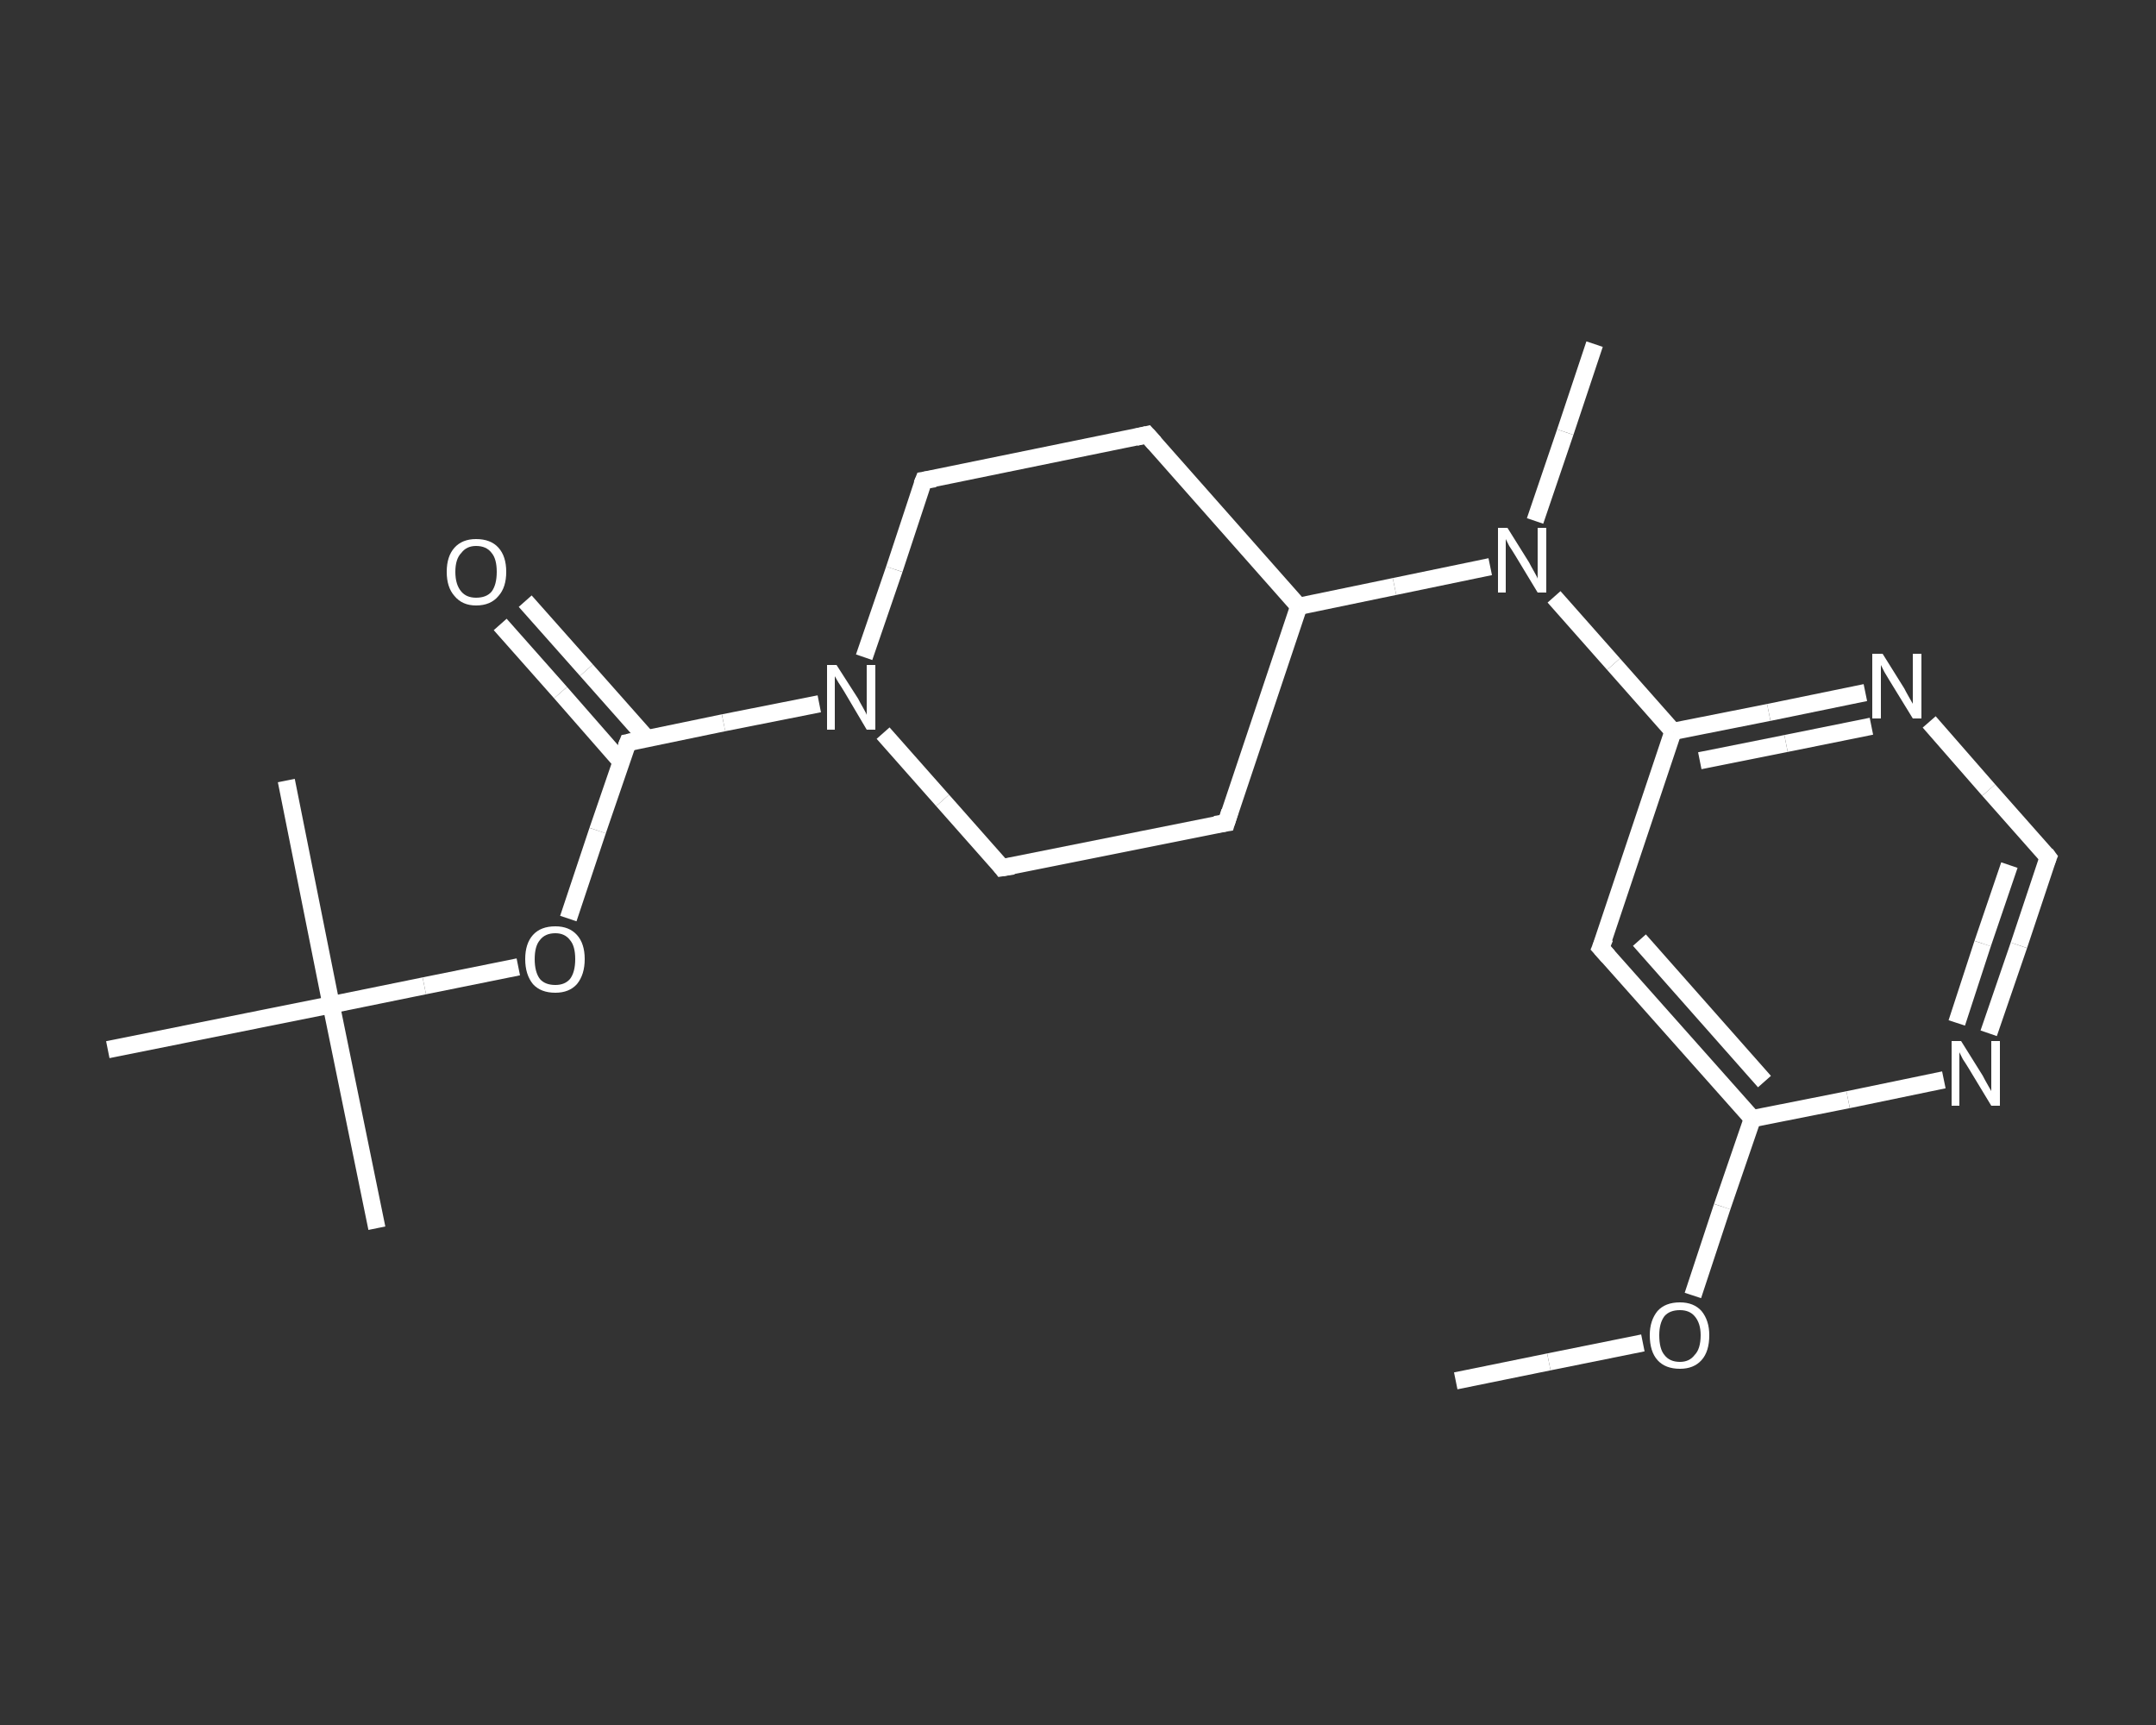 <?xml version='1.0' encoding='iso-8859-1'?>
<svg version='1.1' baseProfile='full'
              xmlns='http://www.w3.org/2000/svg'
                      xmlns:rdkit='http://www.rdkit.org/xml'
                      xmlns:xlink='http://www.w3.org/1999/xlink'
                  xml:space='preserve'
width='250px' height='200px' viewBox='0 0 250 200'>
<rect x="0" y="0" width="250" height="200" fill="#333333" stroke="none"/>
<!-- END OF HEADER -->
<rect style='opacity:1.0;fill:transparent;stroke:none' width='250.0' height='200.0' x='0.0' y='0.0'> </rect>
<path class='bond-0 atom-0 atom-1' d='M 168.8,160.1 L 179.6,157.9' style='fill:none;fill-rule:evenodd;stroke:#FFFFFF;stroke-width:2.0px;stroke-linecap:butt;stroke-linejoin:miter;stroke-opacity:1' />
<path class='bond-0 atom-0 atom-1' d='M 179.6,157.9 L 190.5,155.7' style='fill:none;fill-rule:evenodd;stroke:#FFFFFF;stroke-width:2.0px;stroke-linecap:butt;stroke-linejoin:miter;stroke-opacity:1' />
<path class='bond-1 atom-1 atom-2' d='M 196.3,150.2 L 199.7,139.9' style='fill:none;fill-rule:evenodd;stroke:#FFFFFF;stroke-width:2.0px;stroke-linecap:butt;stroke-linejoin:miter;stroke-opacity:1' />
<path class='bond-1 atom-1 atom-2' d='M 199.7,139.9 L 203.2,129.7' style='fill:none;fill-rule:evenodd;stroke:#FFFFFF;stroke-width:2.0px;stroke-linecap:butt;stroke-linejoin:miter;stroke-opacity:1' />
<path class='bond-2 atom-2 atom-3' d='M 203.2,129.7 L 185.6,109.9' style='fill:none;fill-rule:evenodd;stroke:#FFFFFF;stroke-width:2.0px;stroke-linecap:butt;stroke-linejoin:miter;stroke-opacity:1' />
<path class='bond-2 atom-2 atom-3' d='M 204.6,125.4 L 190.1,109.0' style='fill:none;fill-rule:evenodd;stroke:#FFFFFF;stroke-width:2.0px;stroke-linecap:butt;stroke-linejoin:miter;stroke-opacity:1' />
<path class='bond-3 atom-3 atom-4' d='M 185.6,109.9 L 194.0,84.8' style='fill:none;fill-rule:evenodd;stroke:#FFFFFF;stroke-width:2.0px;stroke-linecap:butt;stroke-linejoin:miter;stroke-opacity:1' />
<path class='bond-4 atom-4 atom-5' d='M 194.0,84.8 L 187.1,77.0' style='fill:none;fill-rule:evenodd;stroke:#FFFFFF;stroke-width:2.0px;stroke-linecap:butt;stroke-linejoin:miter;stroke-opacity:1' />
<path class='bond-4 atom-4 atom-5' d='M 187.1,77.0 L 180.2,69.2' style='fill:none;fill-rule:evenodd;stroke:#FFFFFF;stroke-width:2.0px;stroke-linecap:butt;stroke-linejoin:miter;stroke-opacity:1' />
<path class='bond-5 atom-5 atom-6' d='M 178.0,60.4 L 181.5,50.1' style='fill:none;fill-rule:evenodd;stroke:#FFFFFF;stroke-width:2.0px;stroke-linecap:butt;stroke-linejoin:miter;stroke-opacity:1' />
<path class='bond-5 atom-5 atom-6' d='M 181.5,50.1 L 184.9,39.9' style='fill:none;fill-rule:evenodd;stroke:#FFFFFF;stroke-width:2.0px;stroke-linecap:butt;stroke-linejoin:miter;stroke-opacity:1' />
<path class='bond-6 atom-5 atom-7' d='M 172.8,65.7 L 161.7,68.0' style='fill:none;fill-rule:evenodd;stroke:#FFFFFF;stroke-width:2.0px;stroke-linecap:butt;stroke-linejoin:miter;stroke-opacity:1' />
<path class='bond-6 atom-5 atom-7' d='M 161.7,68.0 L 150.6,70.3' style='fill:none;fill-rule:evenodd;stroke:#FFFFFF;stroke-width:2.0px;stroke-linecap:butt;stroke-linejoin:miter;stroke-opacity:1' />
<path class='bond-7 atom-7 atom-8' d='M 150.6,70.3 L 133.0,50.4' style='fill:none;fill-rule:evenodd;stroke:#FFFFFF;stroke-width:2.0px;stroke-linecap:butt;stroke-linejoin:miter;stroke-opacity:1' />
<path class='bond-8 atom-8 atom-9' d='M 133.0,50.4 L 107.1,55.7' style='fill:none;fill-rule:evenodd;stroke:#FFFFFF;stroke-width:2.0px;stroke-linecap:butt;stroke-linejoin:miter;stroke-opacity:1' />
<path class='bond-9 atom-9 atom-10' d='M 107.1,55.7 L 103.7,66.0' style='fill:none;fill-rule:evenodd;stroke:#FFFFFF;stroke-width:2.0px;stroke-linecap:butt;stroke-linejoin:miter;stroke-opacity:1' />
<path class='bond-9 atom-9 atom-10' d='M 103.7,66.0 L 100.2,76.2' style='fill:none;fill-rule:evenodd;stroke:#FFFFFF;stroke-width:2.0px;stroke-linecap:butt;stroke-linejoin:miter;stroke-opacity:1' />
<path class='bond-10 atom-10 atom-11' d='M 95.0,81.6 L 83.9,83.8' style='fill:none;fill-rule:evenodd;stroke:#FFFFFF;stroke-width:2.0px;stroke-linecap:butt;stroke-linejoin:miter;stroke-opacity:1' />
<path class='bond-10 atom-10 atom-11' d='M 83.9,83.8 L 72.8,86.1' style='fill:none;fill-rule:evenodd;stroke:#FFFFFF;stroke-width:2.0px;stroke-linecap:butt;stroke-linejoin:miter;stroke-opacity:1' />
<path class='bond-11 atom-11 atom-12' d='M 75.0,85.6 L 68.0,77.7' style='fill:none;fill-rule:evenodd;stroke:#FFFFFF;stroke-width:2.0px;stroke-linecap:butt;stroke-linejoin:miter;stroke-opacity:1' />
<path class='bond-11 atom-11 atom-12' d='M 68.0,77.7 L 60.9,69.7' style='fill:none;fill-rule:evenodd;stroke:#FFFFFF;stroke-width:2.0px;stroke-linecap:butt;stroke-linejoin:miter;stroke-opacity:1' />
<path class='bond-11 atom-11 atom-12' d='M 72.0,88.3 L 65.0,80.3' style='fill:none;fill-rule:evenodd;stroke:#FFFFFF;stroke-width:2.0px;stroke-linecap:butt;stroke-linejoin:miter;stroke-opacity:1' />
<path class='bond-11 atom-11 atom-12' d='M 65.0,80.3 L 58.0,72.4' style='fill:none;fill-rule:evenodd;stroke:#FFFFFF;stroke-width:2.0px;stroke-linecap:butt;stroke-linejoin:miter;stroke-opacity:1' />
<path class='bond-12 atom-11 atom-13' d='M 72.8,86.1 L 69.3,96.3' style='fill:none;fill-rule:evenodd;stroke:#FFFFFF;stroke-width:2.0px;stroke-linecap:butt;stroke-linejoin:miter;stroke-opacity:1' />
<path class='bond-12 atom-11 atom-13' d='M 69.3,96.3 L 65.9,106.5' style='fill:none;fill-rule:evenodd;stroke:#FFFFFF;stroke-width:2.0px;stroke-linecap:butt;stroke-linejoin:miter;stroke-opacity:1' />
<path class='bond-13 atom-13 atom-14' d='M 60.1,112.1 L 49.2,114.3' style='fill:none;fill-rule:evenodd;stroke:#FFFFFF;stroke-width:2.0px;stroke-linecap:butt;stroke-linejoin:miter;stroke-opacity:1' />
<path class='bond-13 atom-13 atom-14' d='M 49.2,114.3 L 38.4,116.5' style='fill:none;fill-rule:evenodd;stroke:#FFFFFF;stroke-width:2.0px;stroke-linecap:butt;stroke-linejoin:miter;stroke-opacity:1' />
<path class='bond-14 atom-14 atom-15' d='M 38.4,116.5 L 43.7,142.4' style='fill:none;fill-rule:evenodd;stroke:#FFFFFF;stroke-width:2.0px;stroke-linecap:butt;stroke-linejoin:miter;stroke-opacity:1' />
<path class='bond-15 atom-14 atom-16' d='M 38.4,116.5 L 33.2,90.5' style='fill:none;fill-rule:evenodd;stroke:#FFFFFF;stroke-width:2.0px;stroke-linecap:butt;stroke-linejoin:miter;stroke-opacity:1' />
<path class='bond-16 atom-14 atom-17' d='M 38.4,116.5 L 12.5,121.7' style='fill:none;fill-rule:evenodd;stroke:#FFFFFF;stroke-width:2.0px;stroke-linecap:butt;stroke-linejoin:miter;stroke-opacity:1' />
<path class='bond-17 atom-10 atom-18' d='M 102.4,85.0 L 109.3,92.8' style='fill:none;fill-rule:evenodd;stroke:#FFFFFF;stroke-width:2.0px;stroke-linecap:butt;stroke-linejoin:miter;stroke-opacity:1' />
<path class='bond-17 atom-10 atom-18' d='M 109.3,92.8 L 116.2,100.6' style='fill:none;fill-rule:evenodd;stroke:#FFFFFF;stroke-width:2.0px;stroke-linecap:butt;stroke-linejoin:miter;stroke-opacity:1' />
<path class='bond-18 atom-18 atom-19' d='M 116.2,100.6 L 142.2,95.4' style='fill:none;fill-rule:evenodd;stroke:#FFFFFF;stroke-width:2.0px;stroke-linecap:butt;stroke-linejoin:miter;stroke-opacity:1' />
<path class='bond-19 atom-4 atom-20' d='M 194.0,84.8 L 205.1,82.6' style='fill:none;fill-rule:evenodd;stroke:#FFFFFF;stroke-width:2.0px;stroke-linecap:butt;stroke-linejoin:miter;stroke-opacity:1' />
<path class='bond-19 atom-4 atom-20' d='M 205.1,82.6 L 216.3,80.3' style='fill:none;fill-rule:evenodd;stroke:#FFFFFF;stroke-width:2.0px;stroke-linecap:butt;stroke-linejoin:miter;stroke-opacity:1' />
<path class='bond-19 atom-4 atom-20' d='M 197.1,88.2 L 207.1,86.2' style='fill:none;fill-rule:evenodd;stroke:#FFFFFF;stroke-width:2.0px;stroke-linecap:butt;stroke-linejoin:miter;stroke-opacity:1' />
<path class='bond-19 atom-4 atom-20' d='M 207.1,86.2 L 217.0,84.2' style='fill:none;fill-rule:evenodd;stroke:#FFFFFF;stroke-width:2.0px;stroke-linecap:butt;stroke-linejoin:miter;stroke-opacity:1' />
<path class='bond-20 atom-20 atom-21' d='M 223.7,83.7 L 230.6,91.6' style='fill:none;fill-rule:evenodd;stroke:#FFFFFF;stroke-width:2.0px;stroke-linecap:butt;stroke-linejoin:miter;stroke-opacity:1' />
<path class='bond-20 atom-20 atom-21' d='M 230.6,91.6 L 237.5,99.4' style='fill:none;fill-rule:evenodd;stroke:#FFFFFF;stroke-width:2.0px;stroke-linecap:butt;stroke-linejoin:miter;stroke-opacity:1' />
<path class='bond-21 atom-21 atom-22' d='M 237.5,99.4 L 234.1,109.6' style='fill:none;fill-rule:evenodd;stroke:#FFFFFF;stroke-width:2.0px;stroke-linecap:butt;stroke-linejoin:miter;stroke-opacity:1' />
<path class='bond-21 atom-21 atom-22' d='M 234.1,109.6 L 230.6,119.8' style='fill:none;fill-rule:evenodd;stroke:#FFFFFF;stroke-width:2.0px;stroke-linecap:butt;stroke-linejoin:miter;stroke-opacity:1' />
<path class='bond-21 atom-21 atom-22' d='M 233.0,100.3 L 229.9,109.4' style='fill:none;fill-rule:evenodd;stroke:#FFFFFF;stroke-width:2.0px;stroke-linecap:butt;stroke-linejoin:miter;stroke-opacity:1' />
<path class='bond-21 atom-21 atom-22' d='M 229.9,109.4 L 226.9,118.6' style='fill:none;fill-rule:evenodd;stroke:#FFFFFF;stroke-width:2.0px;stroke-linecap:butt;stroke-linejoin:miter;stroke-opacity:1' />
<path class='bond-22 atom-22 atom-2' d='M 225.4,125.2 L 214.3,127.5' style='fill:none;fill-rule:evenodd;stroke:#FFFFFF;stroke-width:2.0px;stroke-linecap:butt;stroke-linejoin:miter;stroke-opacity:1' />
<path class='bond-22 atom-22 atom-2' d='M 214.3,127.5 L 203.2,129.7' style='fill:none;fill-rule:evenodd;stroke:#FFFFFF;stroke-width:2.0px;stroke-linecap:butt;stroke-linejoin:miter;stroke-opacity:1' />
<path class='bond-23 atom-19 atom-7' d='M 142.2,95.4 L 150.6,70.3' style='fill:none;fill-rule:evenodd;stroke:#FFFFFF;stroke-width:2.0px;stroke-linecap:butt;stroke-linejoin:miter;stroke-opacity:1' />
<path d='M 186.5,110.9 L 185.6,109.9 L 186.1,108.7' style='fill:none;stroke:#FFFFFF;stroke-width:2.0px;stroke-linecap:butt;stroke-linejoin:miter;stroke-opacity:1;' />
<path d='M 133.9,51.4 L 133.0,50.4 L 131.7,50.7' style='fill:none;stroke:#FFFFFF;stroke-width:2.0px;stroke-linecap:butt;stroke-linejoin:miter;stroke-opacity:1;' />
<path d='M 108.4,55.5 L 107.1,55.7 L 106.9,56.2' style='fill:none;stroke:#FFFFFF;stroke-width:2.0px;stroke-linecap:butt;stroke-linejoin:miter;stroke-opacity:1;' />
<path d='M 73.3,86.0 L 72.8,86.1 L 72.6,86.6' style='fill:none;stroke:#FFFFFF;stroke-width:2.0px;stroke-linecap:butt;stroke-linejoin:miter;stroke-opacity:1;' />
<path d='M 115.9,100.2 L 116.2,100.6 L 117.5,100.4' style='fill:none;stroke:#FFFFFF;stroke-width:2.0px;stroke-linecap:butt;stroke-linejoin:miter;stroke-opacity:1;' />
<path d='M 140.9,95.6 L 142.2,95.4 L 142.6,94.1' style='fill:none;stroke:#FFFFFF;stroke-width:2.0px;stroke-linecap:butt;stroke-linejoin:miter;stroke-opacity:1;' />
<path d='M 237.2,99.0 L 237.5,99.4 L 237.3,99.9' style='fill:none;stroke:#FFFFFF;stroke-width:2.0px;stroke-linecap:butt;stroke-linejoin:miter;stroke-opacity:1;' />
<path class='atom-1' d='M 191.3 154.8
Q 191.3 153.1, 192.2 152.0
Q 193.1 151.0, 194.8 151.0
Q 196.4 151.0, 197.3 152.0
Q 198.2 153.1, 198.2 154.8
Q 198.2 156.7, 197.3 157.7
Q 196.4 158.7, 194.8 158.7
Q 193.1 158.7, 192.2 157.7
Q 191.3 156.7, 191.3 154.8
M 194.8 157.9
Q 195.9 157.9, 196.5 157.1
Q 197.2 156.4, 197.2 154.8
Q 197.2 153.4, 196.5 152.6
Q 195.9 151.9, 194.8 151.9
Q 193.6 151.9, 193.0 152.6
Q 192.4 153.4, 192.4 154.8
Q 192.4 156.4, 193.0 157.1
Q 193.6 157.9, 194.8 157.9
' fill='#FFFFFF'/>
<path class='atom-5' d='M 174.8 61.2
L 177.3 65.2
Q 177.5 65.6, 177.9 66.3
Q 178.3 67.0, 178.3 67.1
L 178.3 61.2
L 179.3 61.2
L 179.3 68.7
L 178.3 68.7
L 175.7 64.4
Q 175.4 63.9, 175.0 63.3
Q 174.7 62.7, 174.6 62.5
L 174.6 68.7
L 173.7 68.7
L 173.7 61.2
L 174.8 61.2
' fill='#FFFFFF'/>
<path class='atom-10' d='M 97.0 77.1
L 99.5 81.0
Q 99.7 81.4, 100.1 82.1
Q 100.5 82.8, 100.5 82.9
L 100.5 77.1
L 101.5 77.1
L 101.5 84.6
L 100.5 84.6
L 97.9 80.2
Q 97.6 79.7, 97.2 79.1
Q 96.9 78.6, 96.8 78.4
L 96.8 84.6
L 95.9 84.6
L 95.9 77.1
L 97.0 77.1
' fill='#FFFFFF'/>
<path class='atom-12' d='M 51.8 66.3
Q 51.8 64.5, 52.7 63.5
Q 53.6 62.5, 55.2 62.5
Q 56.9 62.5, 57.8 63.5
Q 58.7 64.5, 58.7 66.3
Q 58.7 68.1, 57.8 69.1
Q 56.9 70.2, 55.2 70.2
Q 53.6 70.2, 52.7 69.1
Q 51.8 68.1, 51.8 66.3
M 55.2 69.3
Q 56.4 69.3, 57.0 68.6
Q 57.6 67.8, 57.6 66.3
Q 57.6 64.8, 57.0 64.1
Q 56.4 63.3, 55.2 63.3
Q 54.1 63.3, 53.5 64.1
Q 52.8 64.8, 52.8 66.3
Q 52.8 67.8, 53.5 68.6
Q 54.1 69.3, 55.2 69.3
' fill='#FFFFFF'/>
<path class='atom-13' d='M 60.9 111.2
Q 60.9 109.4, 61.8 108.4
Q 62.7 107.4, 64.4 107.4
Q 66.0 107.4, 66.9 108.4
Q 67.8 109.4, 67.8 111.2
Q 67.8 113.0, 66.9 114.1
Q 66.0 115.1, 64.4 115.1
Q 62.7 115.1, 61.8 114.1
Q 60.9 113.0, 60.9 111.2
M 64.4 114.2
Q 65.5 114.2, 66.1 113.5
Q 66.7 112.7, 66.7 111.2
Q 66.7 109.7, 66.1 109.0
Q 65.5 108.2, 64.4 108.2
Q 63.2 108.2, 62.6 109.0
Q 62.0 109.7, 62.0 111.2
Q 62.0 112.7, 62.6 113.5
Q 63.2 114.2, 64.4 114.2
' fill='#FFFFFF'/>
<path class='atom-20' d='M 218.3 75.8
L 220.8 79.8
Q 221.0 80.2, 221.4 80.9
Q 221.8 81.6, 221.8 81.6
L 221.8 75.8
L 222.8 75.8
L 222.8 83.3
L 221.8 83.3
L 219.1 78.9
Q 218.8 78.4, 218.5 77.9
Q 218.2 77.3, 218.1 77.1
L 218.1 83.3
L 217.1 83.3
L 217.1 75.8
L 218.3 75.8
' fill='#FFFFFF'/>
<path class='atom-22' d='M 227.4 120.7
L 229.9 124.7
Q 230.1 125.1, 230.5 125.8
Q 230.9 126.5, 230.9 126.5
L 230.9 120.7
L 231.9 120.7
L 231.9 128.2
L 230.9 128.2
L 228.3 123.9
Q 228.0 123.4, 227.6 122.8
Q 227.3 122.2, 227.2 122.0
L 227.2 128.2
L 226.3 128.2
L 226.3 120.7
L 227.4 120.7
' fill='#FFFFFF'/>
</svg>
